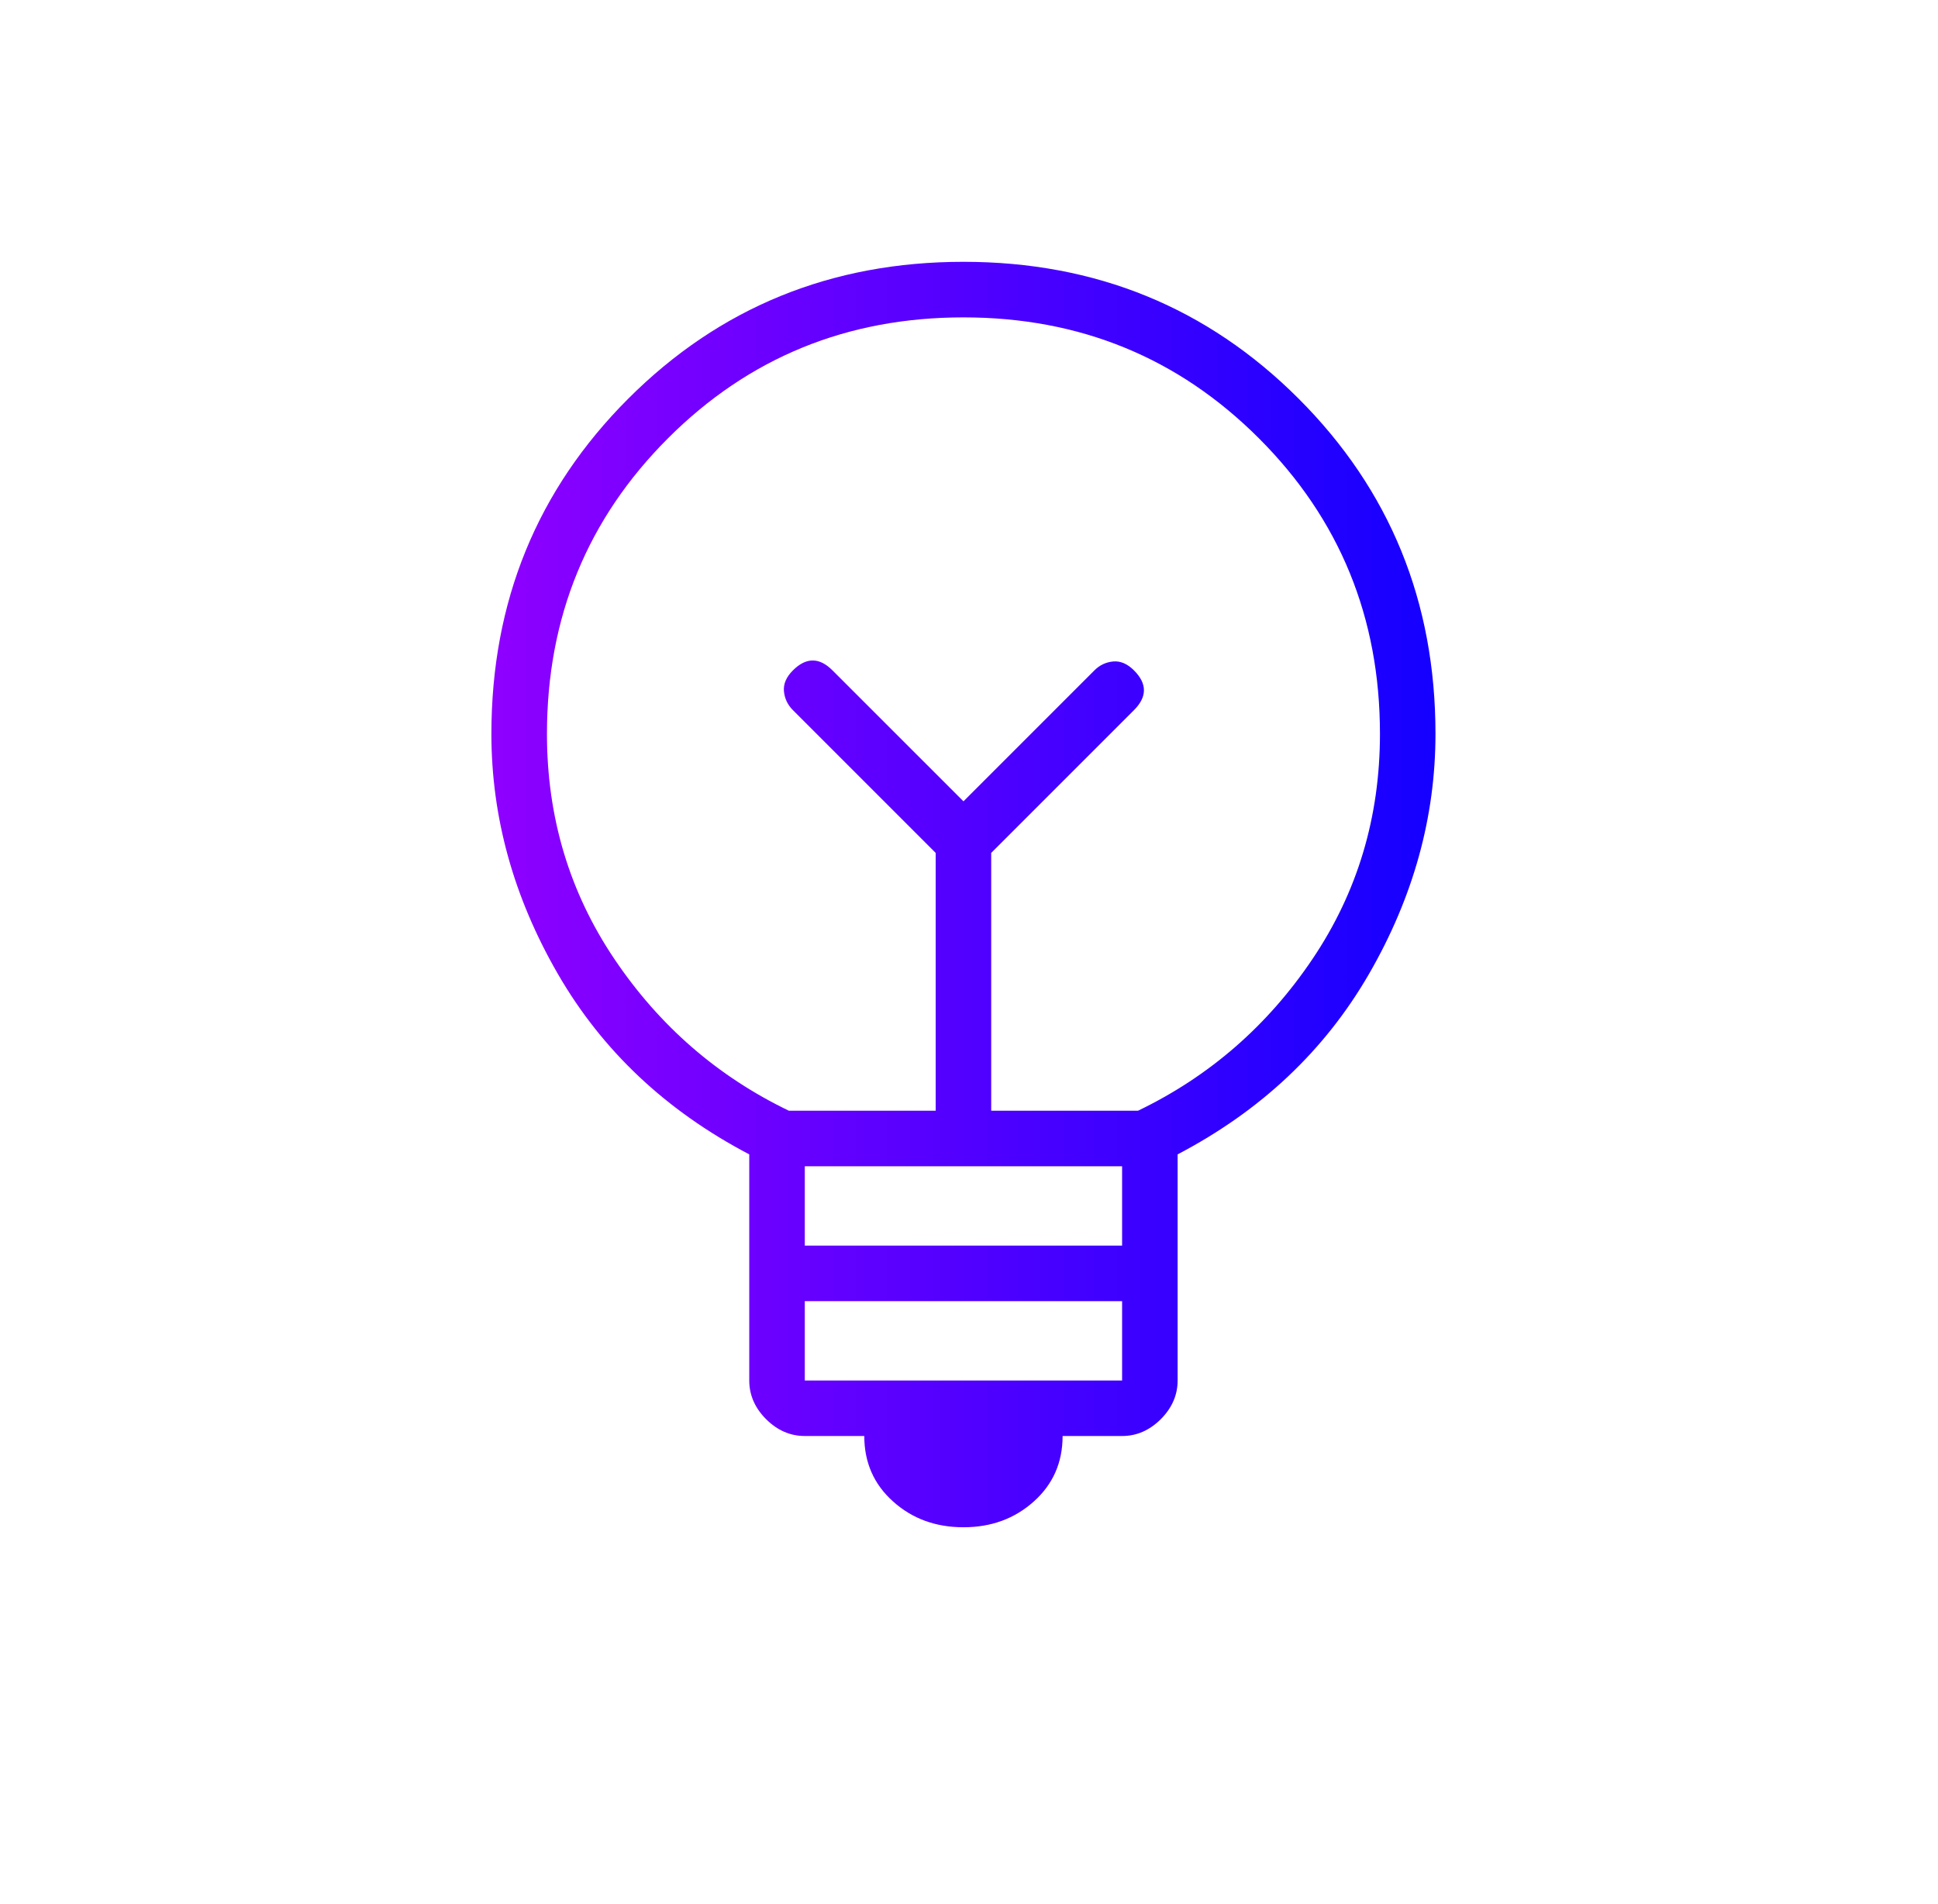<svg xmlns="http://www.w3.org/2000/svg" width="57" height="56" viewBox="0 0 57 56" fill="none">
    <path d="M28.337 44.917C27.52 44.917 26.829 44.664 26.266 44.158C25.702 43.653 25.42 43.011 25.42 42.233H23.67C23.242 42.233 22.863 42.068 22.532 41.738C22.202 41.407 22.037 41.028 22.037 40.6V33.95C19.587 32.667 17.71 30.897 16.407 28.642C15.104 26.386 14.453 24.034 14.453 21.584C14.453 17.695 15.795 14.409 18.478 11.725C21.162 9.042 24.448 7.7 28.337 7.7C32.225 7.7 35.511 9.042 38.195 11.725C40.878 14.409 42.22 17.695 42.22 21.584C42.22 24.034 41.568 26.386 40.266 28.642C38.963 30.897 37.087 32.667 34.636 33.95V40.6C34.636 41.028 34.471 41.407 34.141 41.738C33.81 42.068 33.431 42.233 33.003 42.233H31.253C31.253 43.011 30.971 43.653 30.407 44.158C29.843 44.664 29.153 44.917 28.337 44.917ZM23.67 40.6H33.003V38.267H23.67V40.6ZM23.67 36.633H33.003V34.3H23.67V36.633ZM23.203 32.667H27.52V25.084L23.32 20.884C23.164 20.728 23.077 20.543 23.057 20.329C23.038 20.116 23.125 19.911 23.32 19.717C23.514 19.522 23.709 19.425 23.903 19.425C24.098 19.425 24.292 19.522 24.486 19.717L28.337 23.567L32.187 19.717C32.342 19.561 32.527 19.474 32.741 19.454C32.955 19.435 33.159 19.522 33.353 19.717C33.548 19.911 33.645 20.106 33.645 20.3C33.645 20.495 33.548 20.689 33.353 20.884L29.153 25.084V32.667H33.47C35.57 31.656 37.281 30.168 38.603 28.204C39.925 26.241 40.587 24.034 40.587 21.584C40.587 18.161 39.4 15.264 37.028 12.892C34.656 10.52 31.759 9.334 28.337 9.334C24.914 9.334 22.017 10.52 19.645 12.892C17.273 15.264 16.087 18.161 16.087 21.584C16.087 24.034 16.748 26.241 18.07 28.204C19.392 30.168 21.103 31.656 23.203 32.667Z" fill="url(#paint0_linear_456_942)"/>
    <defs>
        <linearGradient id="paint0_linear_456_942" x1="14.453" y1="26.308" x2="42.22" y2="26.308" gradientUnits="userSpaceOnUse">
            <stop stop-color="#8F00FF"/>
            <stop offset="1" stop-color="#1400FF"/>
        </linearGradient>
    </defs>
</svg>